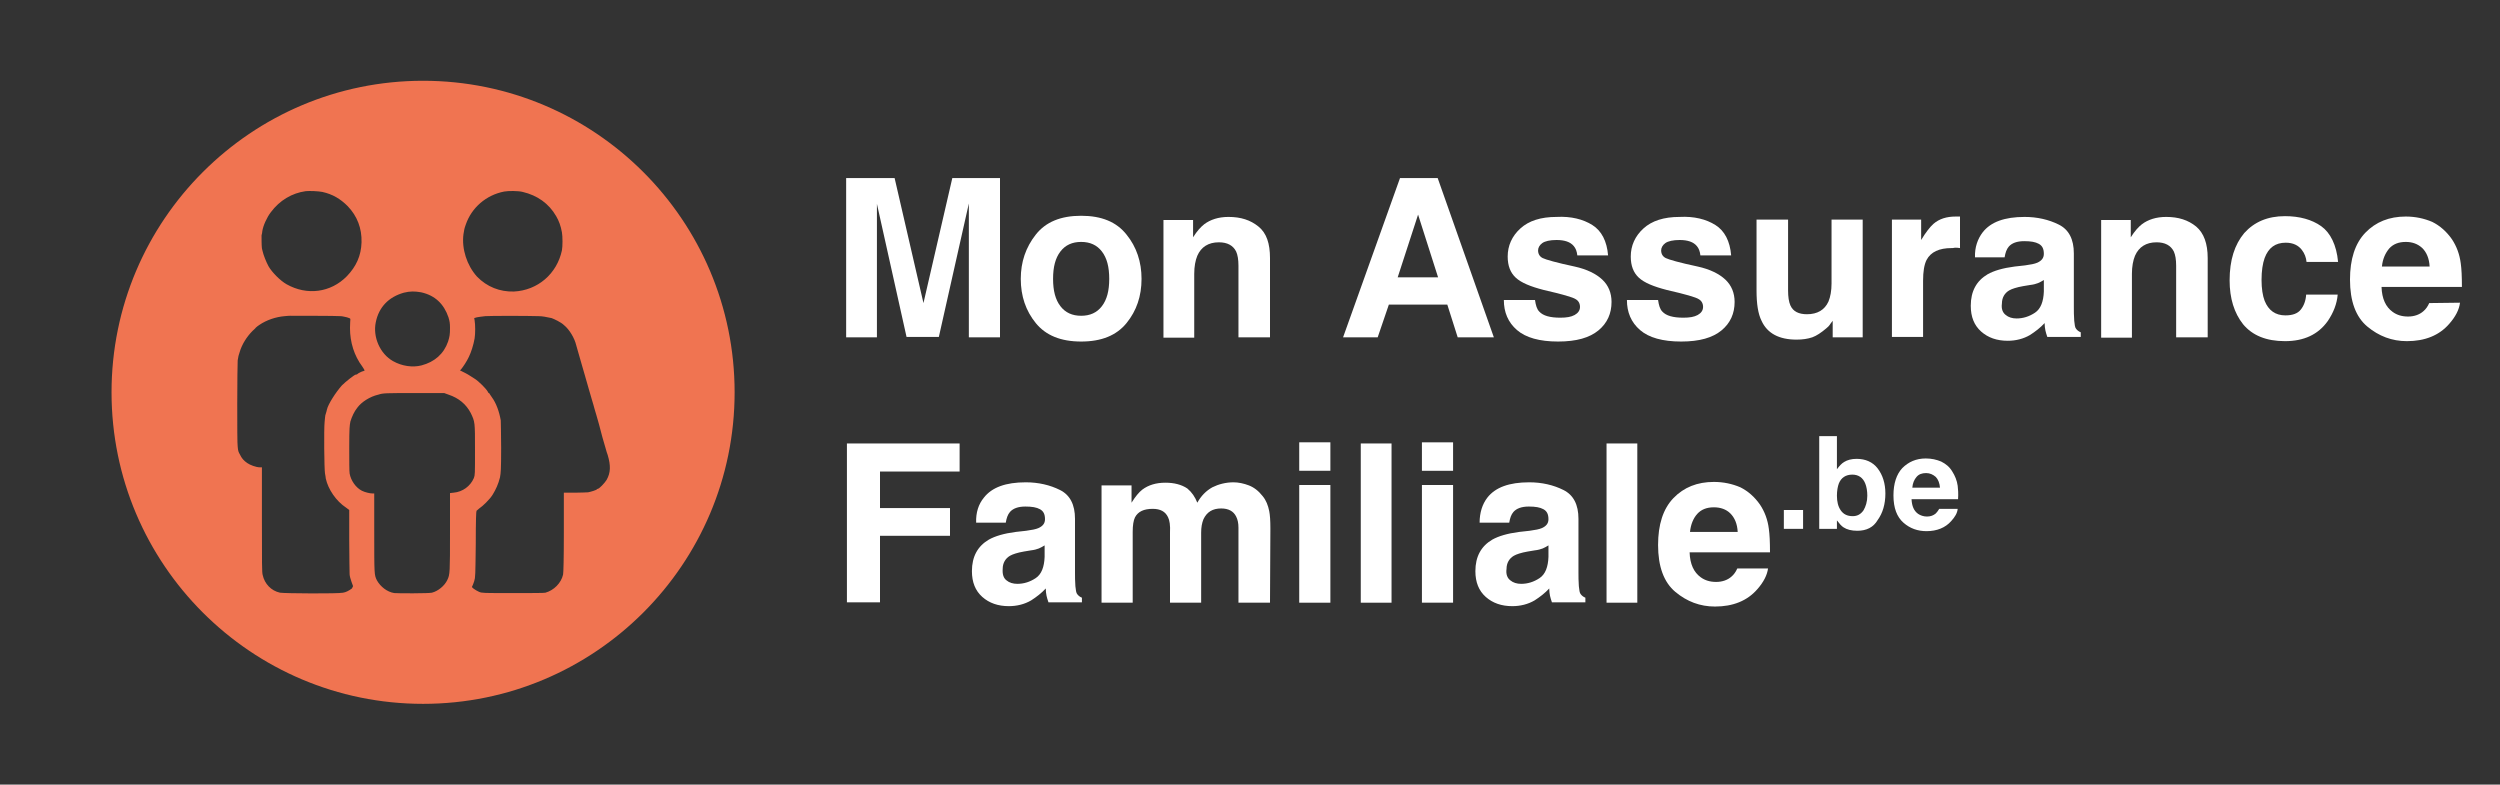 <?xml version="1.0" encoding="utf-8"?>
<!-- Generator: Adobe Illustrator 27.0.0, SVG Export Plug-In . SVG Version: 6.00 Build 0)  -->
<svg version="1.1" id="Calque_1" xmlns="http://www.w3.org/2000/svg" xmlns:xlink="http://www.w3.org/1999/xlink" x="0px" y="0px"
	 width="650px" height="204px" viewBox="0 0 650 204" style="enable-background:new 0 0 650 204;" xml:space="preserve">
<rect x="0" y="0" width="650" height="204" fill="#333333" stroke="none"/>
<style type="text/css">
	.st0{fill:#F07451;}
	.st1{fill:#FFFFFF;}
</style>
<path class="st0" d="M110,21c-44.7,0-81,36.3-81,81s36.3,81,81,81s81-36.3,81-81S154.7,21,110,21z M120.5,60.9
	c0.2-1.2,0.2-1.4,0.6-2.5c1.5-4.4,5.3-7.7,10-8.6c1.1-0.2,3.6-0.2,4.8,0.1c3.8,0.9,6.8,3,8.7,6.3c0.7,1.2,1.2,2.5,1.5,4.2
	c0.2,1,0.2,3.8,0,4.7c-1.3,6.1-6.3,10.4-12.5,10.7c-3.6,0.1-7-1.2-9.6-3.9C121.4,69,120,64.7,120.5,60.9z M97.7,83.8
	c0.8-4,3.4-6.6,7.3-7.7c1.6-0.4,2.8-0.4,4.5-0.1c3.6,0.8,5.9,3,7.1,6.5c0.3,1,0.4,1.5,0.4,2.8c0,1.7-0.1,2.2-0.5,3.5
	c-1.1,3.2-3.5,5.3-6.9,6.2c-2.3,0.6-5.1,0.2-7.4-1.1C98.8,92,96.9,87.6,97.7,83.8z M68,61.2c0.1-0.3,0.2-0.9,0.2-1.1
	c0.2-1.4,1.2-3.6,2.2-4.9c2.3-3.1,5.5-5,9.1-5.5c1-0.1,3.3,0,4.3,0.2c2.7,0.6,4.7,1.8,6.6,3.7c2.5,2.6,3.7,5.8,3.6,9.4
	c-0.1,3.5-1.4,6.3-3.8,8.8c-4.2,4.3-10.4,5.1-15.7,2.1c-1.6-0.9-3.8-3.1-4.7-4.7c-0.6-1.1-1.3-2.9-1.5-3.8c-0.1-0.2-0.1-0.6-0.2-0.8
	C68,63.9,68,61.9,68,61.2z M91.5,153c-0.8,0.6-1.6,1-2.3,1.1c-1.3,0.3-15.1,0.2-16.4,0c-2.3-0.5-4-2.3-4.5-4.6
	c-0.2-0.6-0.2-3.2-0.2-13.8c0-7.1,0-13.2,0-13.6v-0.6h-0.6c-0.9,0-2.5-0.6-3.2-1.1c-0.9-0.6-1.5-1.3-1.9-2.2
	c-0.4-0.7-0.5-0.9-0.6-2.1c-0.2-0.8-0.1-21.5,0-22.4c0.2-1.1,0.2-1.3,0.5-2.1c0.6-2.1,1.9-4.1,3.4-5.6c0.3-0.3,0.7-0.6,0.8-0.8
	c0.2-0.2,0.6-0.5,0.9-0.7c1.9-1.3,4.3-2.1,6.6-2.3c0.8-0.1,1.5-0.1,1.5-0.1c0.1,0,12.3,0,13,0.1c0.5,0,1.2,0.2,1.7,0.3
	c0.7,0.2,0.9,0.3,0.9,0.5c0,0.2-0.1,1.1-0.1,2.3c0,3.7,1.1,7.2,3.2,10c0.3,0.5,0.6,0.9,0.6,1c0,0.1-0.3,0.2-0.7,0.3
	c-0.4,0.2-0.9,0.4-1.1,0.6c-0.2,0.2-0.4,0.2-0.5,0.2c-0.3,0-2.6,1.8-3.6,2.8c-1.6,1.8-3.6,4.9-3.9,6.3c0,0.2-0.2,0.7-0.3,1.1
	c-0.2,0.4-0.2,1.4-0.3,2.1c-0.2,1.9-0.1,12.3,0.1,13.4c0.1,0.5,0.2,1.1,0.2,1.3c0.6,2.8,2.7,5.9,5.3,7.6l0.8,0.6v7.9
	c0,4.4,0.1,8.3,0.1,8.8s0.3,1.4,0.5,2l0.4,1.1L91.5,153z M117.9,128.1l-0.9,0.1v10c0,10.6,0,11.2-0.7,12.6c-0.7,1.5-2.4,2.9-4,3.3
	c-0.7,0.2-8.9,0.2-9.8,0.1c-1.9-0.3-3.6-1.7-4.5-3.3c-0.7-1.5-0.7-1.1-0.7-13.4v-9.2h-0.5c-0.6,0-1.9-0.3-2.7-0.7
	c-1.6-0.8-2.9-2.7-3.2-4.5c-0.1-0.5-0.1-3.5-0.1-6.6c0-5.4,0.1-5.8,0.3-6.9c0.4-1.3,1-2.6,1.8-3.6c1.1-1.5,3.3-2.9,5.5-3.4
	c1.2-0.4,1.9-0.4,9.2-0.4h7.9l1.1,0.4c2.7,0.9,4.6,2.5,5.8,4.8c1.1,2.3,1.1,2.3,1.1,9.6c0,6.4,0,6.5-0.3,7.3
	C122.3,126.4,120.3,127.9,117.9,128.1z M157.7,124.8c-0.5,0.8-1.9,2.3-2.3,2.3c-0.1,0-0.2,0.1-0.2,0.1c0,0.2-1.7,0.7-2.3,0.8
	c-0.2,0-1.8,0.1-3.4,0.1h-2.9v10.3c0,7.1-0.1,10.5-0.2,11c-0.5,2.2-2.4,4.1-4.6,4.7c-0.2,0.1-4.1,0.1-8.4,0.1c-7.9,0-8,0-8.8-0.3
	c-0.5-0.2-1.1-0.6-1.4-0.8c-0.5-0.4-0.6-0.5-0.4-0.7c0.1-0.2,0.3-0.7,0.5-1.3c0.3-1,0.3-1.4,0.4-9.6c0-6.2,0.1-8.6,0.2-8.7
	c0.1-0.1,0.5-0.4,0.7-0.6c0.9-0.6,2.7-2.3,3.5-3.6s1.5-2.8,1.9-4.5c0.2-1.1,0.3-1.9,0.3-7.7c0-3.6-0.1-6.8-0.1-7.1
	c-0.4-2.3-1.2-4.5-2.3-6c-0.3-0.4-0.6-0.9-0.6-0.9s-0.1-0.2-0.2-0.2c-0.1,0-0.2-0.2-0.3-0.4c-0.3-0.6-2.3-2.7-3.5-3.4
	c-0.5-0.3-1.5-1-2.3-1.4l-1.4-0.7l0.3-0.3c0.5-0.6,1.5-2.1,2-3.2c0.6-1.2,1.2-3.1,1.5-4.8c0.2-1.2,0.2-3.6,0-4.7l-0.1-0.6l0.7-0.2
	c0.4-0.1,1.4-0.2,2.2-0.3c1.3-0.1,10.9-0.1,13.8,0c1.1,0,1.9,0.2,3.4,0.5c0.6,0.2,2.5,1.1,3.2,1.8c1.5,1.2,2.8,3.5,3.2,5.2
	c0,0.1,0.6,2,1.2,4.2c0.6,2.2,1.6,5.4,2.1,7.3c0.5,1.9,1.1,3.6,1.2,4.1c0.2,0.9,1.1,3.5,2.3,8.3c0.6,1.9,1.1,4,1.4,4.7
	C158.8,121,158.8,122.9,157.7,124.8z"/>
<g>
	<path class="st1" d="M228.1,87.7H220V46.3h12.6l7.5,32.5l7.5-32.5H260v41.4h-8.1v-28c0-0.8,0-1.9,0-3.4s0-2.6,0-3.4l-7.8,34.7h-8.4
		L228,53c0,0.8,0,1.9,0,3.4s0,2.6,0,3.4v27.9H228.1z"/>
	<path class="st1" d="M292.9,61c2.6,3.2,3.9,7.1,3.9,11.5c0,4.5-1.3,8.3-3.9,11.5s-6.5,4.8-11.8,4.8s-9.2-1.6-11.8-4.8
		c-2.6-3.2-3.9-7-3.9-11.5c0-4.4,1.3-8.2,3.9-11.5s6.5-4.9,11.8-4.9S290.3,57.7,292.9,61z M281.1,62.9c-2.3,0-4.1,0.8-5.4,2.5
		c-1.3,1.7-1.9,4-1.9,7.1s0.6,5.4,1.9,7.1s3.1,2.5,5.4,2.5s4.1-0.8,5.4-2.5s1.9-4,1.9-7.1s-0.6-5.4-1.9-7.1
		C285.2,63.7,283.4,62.9,281.1,62.9z"/>
	<path class="st1" d="M316.9,63c-2.7,0-4.6,1.2-5.6,3.5c-0.5,1.2-0.8,2.8-0.8,4.7v16.6h-8V57.2h7.7v4.5c1-1.6,2-2.7,2.9-3.4
		c1.6-1.2,3.7-1.9,6.3-1.9c3.2,0,5.7,0.8,7.8,2.5s3,4.4,3,8.2v20.6H322V69.1c0-1.6-0.2-2.8-0.6-3.7C320.6,63.8,319.1,63,316.9,63z"
		/>
	<path class="st1" d="M376.3,79.2h-15.2l-2.9,8.5h-9L364,46.3h9.8l14.6,41.4H379L376.3,79.2z M373.9,72.1l-5.2-16.3l-5.3,16.3H373.9
		z"/>
	<path class="st1" d="M414,58.5c2.4,1.5,3.8,4.2,4.1,7.9h-8c-0.1-1-0.4-1.8-0.9-2.4c-0.9-1.1-2.4-1.6-4.5-1.6c-1.7,0-3,0.3-3.7,0.8
		s-1.1,1.2-1.1,1.9c0,0.9,0.4,1.6,1.2,2c0.8,0.4,3.6,1.2,8.3,2.2c3.2,0.7,5.6,1.9,7.2,3.4s2.4,3.5,2.4,5.8c0,3-1.1,5.5-3.4,7.4
		s-5.7,2.9-10.5,2.9s-8.4-1-10.7-3S391,81.2,391,78h8.1c0.2,1.4,0.5,2.4,1.1,3c1,1.1,2.8,1.6,5.5,1.6c1.6,0,2.8-0.2,3.7-0.7
		c0.9-0.5,1.4-1.2,1.4-2.1s-0.4-1.6-1.1-2c-0.7-0.5-3.5-1.3-8.3-2.4c-3.5-0.9-5.9-1.9-7.3-3.2c-1.4-1.3-2.1-3.1-2.1-5.5
		c0-2.8,1.1-5.3,3.3-7.3s5.3-3,9.4-3C408.5,56.2,411.6,57,414,58.5z"/>
	<path class="st1" d="M446,58.5c2.4,1.5,3.8,4.2,4.1,7.9h-8c-0.1-1-0.4-1.8-0.9-2.4c-0.9-1.1-2.4-1.6-4.5-1.6c-1.7,0-3,0.3-3.7,0.8
		s-1.1,1.2-1.1,1.9c0,0.9,0.4,1.6,1.2,2c0.8,0.4,3.6,1.2,8.3,2.2c3.2,0.7,5.6,1.9,7.2,3.4s2.4,3.5,2.4,5.8c0,3-1.1,5.5-3.4,7.4
		s-5.7,2.9-10.5,2.9s-8.4-1-10.7-3c-2.3-2-3.4-4.6-3.4-7.8h8.1c0.2,1.4,0.5,2.4,1.1,3c1,1.1,2.8,1.6,5.5,1.6c1.6,0,2.8-0.2,3.7-0.7
		c0.9-0.5,1.4-1.2,1.4-2.1s-0.4-1.6-1.1-2c-0.7-0.5-3.5-1.3-8.3-2.4c-3.5-0.9-5.9-1.9-7.3-3.2c-1.4-1.3-2.1-3.1-2.1-5.5
		c0-2.8,1.1-5.3,3.3-7.3s5.3-3,9.4-3C440.5,56.2,443.6,57,446,58.5z"/>
	<path class="st1" d="M476.5,83.4c-0.1,0.1-0.3,0.4-0.6,0.8c-0.3,0.5-0.7,0.9-1.1,1.2c-1.3,1.1-2.5,1.9-3.6,2.3
		c-1.2,0.4-2.5,0.6-4.1,0.6c-4.5,0-7.6-1.6-9.1-4.9c-0.9-1.8-1.3-4.4-1.3-7.9V57.1h8.2v18.4c0,1.7,0.2,3,0.6,3.9
		c0.7,1.6,2.2,2.3,4.3,2.3c2.7,0,4.6-1.1,5.6-3.3c0.5-1.2,0.8-2.8,0.8-4.7V57.1h8.1v30.6h-7.8V83.4z"/>
	<path class="st1" d="M507.4,64.5c-3.2,0-5.4,1-6.5,3.1c-0.6,1.2-0.9,3-0.9,5.4v14.6h-8.1V57.1h7.6v5.3c1.2-2,2.3-3.4,3.2-4.2
		c1.5-1.3,3.4-1.9,5.8-1.9c0.1,0,0.3,0,0.4,0s0.3,0,0.7,0v8.2c-0.5-0.1-1-0.1-1.3-0.1C507.9,64.5,507.6,64.5,507.4,64.5z"/>
	<path class="st1" d="M515.5,60.4c2.1-2.7,5.7-4,10.9-4c3.3,0,6.3,0.7,8.9,2c2.6,1.3,3.9,3.8,3.9,7.5v14c0,1,0,2.2,0.1,3.5
		c0.1,1,0.2,1.8,0.5,2.1c0.3,0.4,0.7,0.7,1.2,0.9v1.2h-8.7c-0.2-0.6-0.4-1.2-0.5-1.7s-0.2-1.2-0.2-1.9c-1.1,1.2-2.4,2.2-3.8,3.1
		c-1.7,1-3.7,1.5-5.8,1.5c-2.8,0-5.1-0.8-6.9-2.4c-1.8-1.6-2.7-3.8-2.7-6.7c0-3.8,1.5-6.5,4.4-8.2c1.6-0.9,3.9-1.6,7-2l2.7-0.3
		c1.5-0.2,2.5-0.4,3.2-0.7c1.1-0.5,1.7-1.2,1.7-2.3c0-1.3-0.4-2.1-1.3-2.6s-2.1-0.7-3.8-0.7c-1.9,0-3.2,0.5-4,1.4
		c-0.6,0.7-0.9,1.6-1.1,2.8h-7.7C513.4,64.3,514.2,62.1,515.5,60.4z M521.5,81.9c0.7,0.6,1.7,0.9,2.8,0.9c1.7,0,3.3-0.5,4.8-1.5
		s2.2-2.9,2.3-5.5v-3c-0.5,0.3-1,0.6-1.5,0.8s-1.2,0.4-2.1,0.5l-1.8,0.3c-1.7,0.3-2.9,0.7-3.6,1.1c-1.2,0.7-1.9,1.9-1.9,3.4
		C520.3,80.3,520.7,81.3,521.5,81.9z"/>
	<path class="st1" d="M560.7,63c-2.7,0-4.6,1.2-5.6,3.5c-0.5,1.2-0.8,2.8-0.8,4.7v16.6h-8V57.2h7.7v4.5c1-1.6,2-2.7,2.9-3.4
		c1.6-1.2,3.7-1.9,6.3-1.9c3.2,0,5.7,0.8,7.8,2.5c2,1.7,3,4.4,3,8.2v20.6h-8.2V69.1c0-1.6-0.2-2.8-0.6-3.7
		C564.4,63.8,562.9,63,560.7,63z"/>
	<path class="st1" d="M607.9,68.1h-8.2c-0.1-1.1-0.5-2.2-1.2-3.1c-0.9-1.2-2.3-1.9-4.2-1.9c-2.7,0-4.5,1.3-5.5,4
		c-0.5,1.4-0.8,3.3-0.8,5.7c0,2.2,0.3,4.1,0.8,5.4c1,2.5,2.8,3.8,5.4,3.8c1.9,0,3.2-0.5,4-1.5s1.3-2.3,1.4-3.9h8.2
		c-0.2,2.4-1.1,4.7-2.6,6.9c-2.5,3.5-6.2,5.2-11.1,5.2s-8.5-1.5-10.9-4.4c-2.3-2.9-3.5-6.7-3.5-11.4c0-5.3,1.3-9.3,3.8-12.3
		c2.6-2.9,6.1-4.4,10.6-4.4c3.8,0,7,0.9,9.4,2.6S607.5,63.7,607.9,68.1z"/>
	<path class="st1" d="M639.6,78.7c-0.2,1.8-1.2,3.7-2.8,5.5c-2.6,3-6.3,4.5-11,4.5c-3.9,0-7.3-1.3-10.3-3.8s-4.5-6.6-4.5-12.2
		c0-5.3,1.3-9.4,4-12.2s6.2-4.2,10.5-4.2c2.5,0,4.8,0.5,6.9,1.4c2,1,3.7,2.5,5.1,4.5c1.2,1.8,2,3.9,2.3,6.3c0.2,1.4,0.3,3.4,0.3,6.1
		h-20.9c0.1,3.1,1.1,5.2,2.9,6.5c1.1,0.8,2.4,1.2,4,1.2s3-0.5,4-1.4c0.6-0.5,1.1-1.2,1.5-2.1L639.6,78.7L639.6,78.7z M631.7,69.3
		c-0.1-2.1-0.8-3.7-1.9-4.8c-1.2-1.1-2.6-1.6-4.3-1.6c-1.9,0-3.3,0.6-4.3,1.7c-1,1.2-1.7,2.7-1.9,4.7
		C619.3,69.3,631.7,69.3,631.7,69.3z"/>
	<path class="st1" d="M249.5,122.6h-20.7v9.5H247v7.2h-18.2v17.3h-8.6v-41.3h29.3V122.6z"/>
	<path class="st1" d="M255.8,129.4c2.1-2.7,5.7-4,10.9-4c3.3,0,6.3,0.7,8.9,2s3.9,3.8,3.9,7.5v14c0,1,0,2.2,0.1,3.5
		c0.1,1,0.2,1.8,0.5,2.1c0.3,0.4,0.7,0.7,1.2,0.9v1.2h-8.7c-0.2-0.6-0.4-1.2-0.5-1.7s-0.2-1.2-0.2-1.9c-1.1,1.2-2.4,2.2-3.8,3.1
		c-1.7,1-3.7,1.5-5.8,1.5c-2.8,0-5.1-0.8-6.9-2.4c-1.8-1.6-2.7-3.8-2.7-6.7c0-3.8,1.5-6.5,4.4-8.2c1.6-0.9,3.9-1.6,7-2l2.7-0.3
		c1.5-0.2,2.5-0.4,3.2-0.7c1.1-0.5,1.7-1.2,1.7-2.3c0-1.3-0.4-2.1-1.3-2.6s-2.1-0.7-3.8-0.7c-1.9,0-3.2,0.5-4,1.4
		c-0.6,0.7-0.9,1.6-1.1,2.8h-7.7C253.7,133.3,254.4,131.1,255.8,129.4z M261.7,150.9c0.7,0.6,1.7,0.9,2.8,0.9c1.7,0,3.3-0.5,4.8-1.5
		s2.2-2.9,2.3-5.5v-3c-0.5,0.3-1,0.6-1.5,0.8s-1.2,0.4-2.1,0.5l-1.8,0.3c-1.7,0.3-2.9,0.7-3.6,1.1c-1.2,0.7-1.9,1.9-1.9,3.4
		C260.6,149.3,260.9,150.3,261.7,150.9z"/>
	<path class="st1" d="M303.7,134.5c-0.7-1.5-2-2.2-4-2.2c-2.3,0-3.8,0.7-4.6,2.2c-0.4,0.8-0.6,2.1-0.6,3.8v18.4h-8.1v-30.5h7.8v4.5
		c1-1.6,1.9-2.7,2.8-3.4c1.6-1.2,3.6-1.8,6-1.8c2.3,0,4.2,0.5,5.7,1.5c1.2,1,2,2.2,2.6,3.7c1-1.8,2.3-3.1,3.9-4
		c1.6-0.8,3.5-1.3,5.5-1.3c1.3,0,2.7,0.3,4,0.8s2.5,1.4,3.6,2.8c0.9,1.1,1.4,2.4,1.7,3.9c0.2,1,0.3,2.5,0.3,4.5l-0.1,19.3H322v-19.5
		c0-1.2-0.2-2.1-0.6-2.9c-0.7-1.4-2-2.1-3.9-2.1c-2.2,0-3.7,0.9-4.6,2.8c-0.4,1-0.6,2.1-0.6,3.5v18.2h-8.1v-18.2
		C304.3,136.6,304.1,135.3,303.7,134.5z"/>
	<path class="st1" d="M345.9,115v7.4h-8.1V115H345.9z M345.9,126.1v30.6h-8.1v-30.6H345.9z"/>
	<path class="st1" d="M353.8,115.3h8v41.4h-8V115.3z"/>
	<path class="st1" d="M377.8,115v7.4h-8.1V115H377.8z M377.8,126.1v30.6h-8.1v-30.6H377.8z"/>
	<path class="st1" d="M386.7,129.4c2.1-2.7,5.7-4,10.9-4c3.3,0,6.3,0.7,8.9,2s3.9,3.8,3.9,7.5v14c0,1,0,2.2,0.1,3.5
		c0.1,1,0.2,1.8,0.5,2.1c0.3,0.4,0.7,0.7,1.2,0.9v1.2h-8.7c-0.2-0.6-0.4-1.2-0.5-1.7s-0.2-1.2-0.2-1.9c-1.1,1.2-2.4,2.2-3.8,3.1
		c-1.7,1-3.7,1.5-5.8,1.5c-2.8,0-5.1-0.8-6.9-2.4s-2.7-3.8-2.7-6.7c0-3.8,1.5-6.5,4.4-8.2c1.6-0.9,3.9-1.6,7-2l2.7-0.3
		c1.5-0.2,2.5-0.4,3.2-0.7c1.1-0.5,1.7-1.2,1.7-2.3c0-1.3-0.4-2.1-1.3-2.6s-2.1-0.7-3.8-0.7c-1.9,0-3.2,0.5-4,1.4
		c-0.6,0.7-0.9,1.6-1.1,2.8h-7.7C384.7,133.3,385.4,131.1,386.7,129.4z M392.7,150.9c0.7,0.6,1.7,0.9,2.8,0.9c1.7,0,3.3-0.5,4.8-1.5
		s2.2-2.9,2.3-5.5v-3c-0.5,0.3-1,0.6-1.5,0.8s-1.2,0.4-2.1,0.5l-1.8,0.3c-1.7,0.3-2.9,0.7-3.6,1.1c-1.2,0.7-1.9,1.9-1.9,3.4
		C391.5,149.3,391.9,150.3,392.7,150.9z"/>
	<path class="st1" d="M417.7,115.3h8v41.4h-8V115.3z"/>
	<path class="st1" d="M459.7,147.7c-0.2,1.8-1.2,3.7-2.8,5.5c-2.6,3-6.3,4.5-11,4.5c-3.9,0-7.3-1.3-10.3-3.8s-4.5-6.6-4.5-12.2
		c0-5.3,1.3-9.4,4-12.2s6.2-4.2,10.5-4.2c2.5,0,4.8,0.5,6.9,1.4c2,1,3.7,2.5,5.1,4.5c1.2,1.8,2,3.9,2.3,6.3c0.2,1.4,0.3,3.4,0.3,6.1
		h-20.9c0.1,3.1,1.1,5.2,2.9,6.5c1.1,0.8,2.4,1.2,4,1.2s3-0.5,4-1.4c0.6-0.5,1.1-1.2,1.5-2.1h8V147.7z M451.8,138.3
		c-0.1-2.1-0.8-3.7-1.9-4.8s-2.6-1.6-4.3-1.6c-1.9,0-3.3,0.6-4.3,1.7s-1.7,2.7-1.9,4.7L451.8,138.3L451.8,138.3z"/>
	<path class="st1" d="M463.8,132.6h5v4.9h-5V132.6z"/>
	<path class="st1" d="M482.9,138c-1.5,0-2.7-0.3-3.6-0.9c-0.5-0.3-1.1-1-1.7-1.8v2.2H473v-24.1h4.6v8.6c0.6-0.8,1.2-1.5,1.9-1.9
		c0.8-0.5,1.9-0.8,3.2-0.8c2.3,0,4.2,0.8,5.5,2.5s2,3.9,2,6.5c0,2.8-0.7,5.1-2,6.9C487.1,137.1,485.3,138,482.9,138z M485.5,128.9
		c0-1.3-0.2-2.3-0.5-3.1c-0.6-1.6-1.8-2.4-3.4-2.4c-1.7,0-2.9,0.8-3.5,2.3c-0.3,0.8-0.5,1.9-0.5,3.2c0,1.5,0.3,2.8,1,3.8
		s1.7,1.5,3.1,1.5c1.2,0,2.1-0.5,2.8-1.5C485.1,131.7,485.5,130.4,485.5,128.9z"/>
	<path class="st1" d="M509,132.3c-0.1,1.1-0.7,2.1-1.7,3.2c-1.5,1.7-3.7,2.6-6.4,2.6c-2.3,0-4.3-0.7-6-2.2s-2.6-3.8-2.6-7.1
		c0-3.1,0.8-5.5,2.3-7.1c1.6-1.6,3.6-2.5,6.1-2.5c1.5,0,2.8,0.3,4,0.8c1.2,0.6,2.2,1.4,2.9,2.6c0.7,1.1,1.2,2.3,1.4,3.7
		c0.1,0.8,0.2,2,0.1,3.5H497c0.1,1.8,0.6,3,1.7,3.8c0.6,0.4,1.4,0.7,2.3,0.7c1,0,1.7-0.3,2.3-0.8c0.3-0.3,0.6-0.7,0.9-1.2H509z
		 M504.4,126.8c-0.1-1.2-0.5-2.2-1.1-2.8c-0.7-0.6-1.5-1-2.5-1c-1.1,0-1.9,0.3-2.5,1s-1,1.6-1.1,2.8H504.4z"/>
</g>
</svg>
